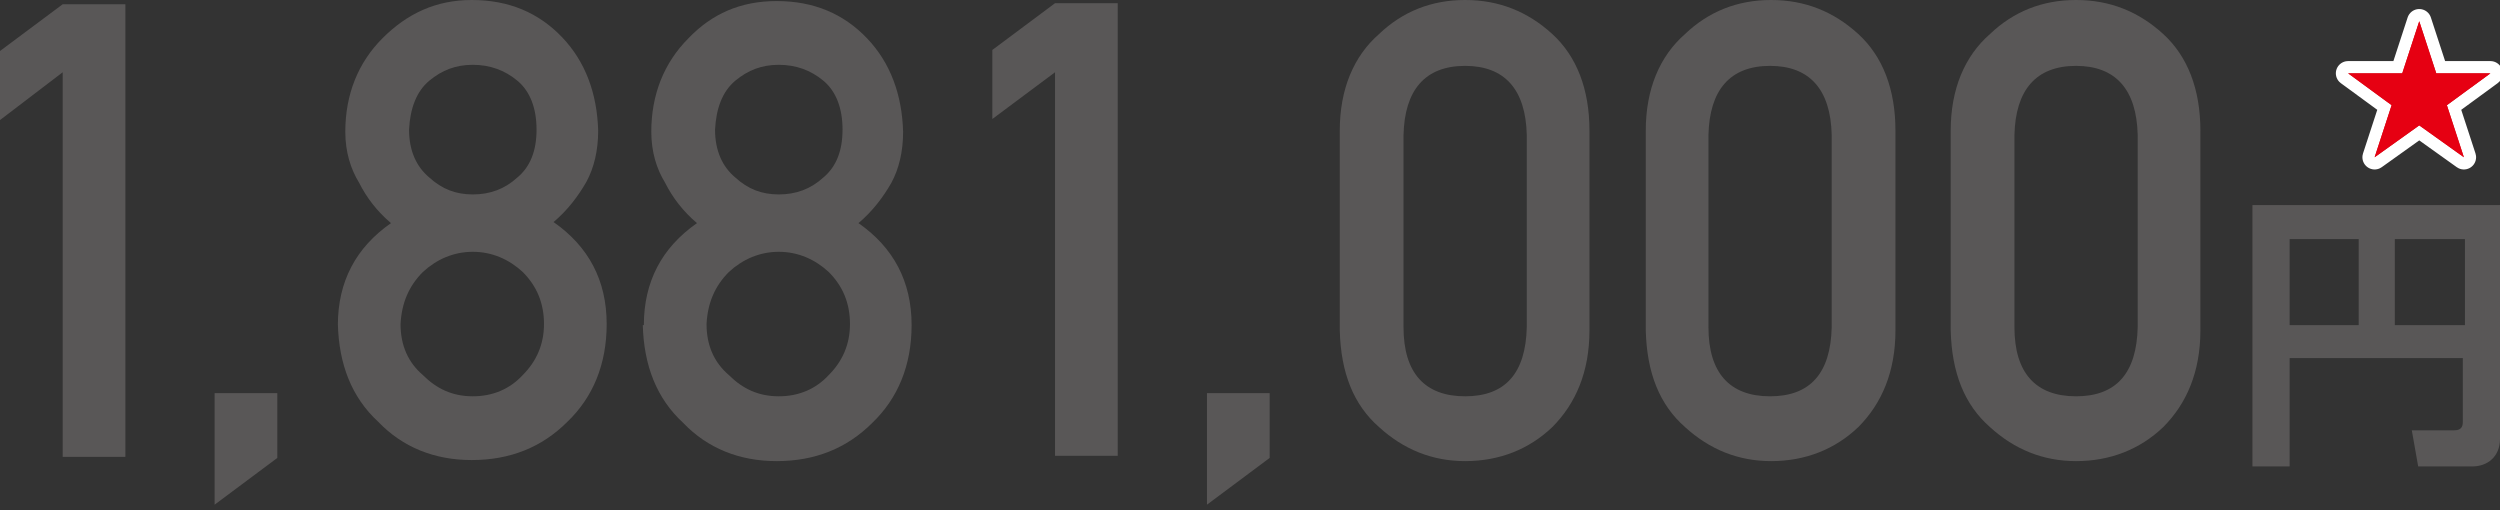 <?xml version="1.0" encoding="UTF-8"?>
<svg id="_レイヤー_1" data-name="レイヤー_1" xmlns="http://www.w3.org/2000/svg" version="1.1" viewBox="0 0 235.3 48">
  <rect x="0" y="0" width="235.3" height="48" fill="#333333" stroke="none"/>
  <!-- Generator: Adobe Illustrator 29.7.1, SVG Export Plug-In . SVG Version: 2.1.1 Build 8)  -->
  <defs>
    <style>
      .st0 {
        fill: #595757;
      }

      .st1 {
        fill: #c61f24;
      }

      .st2 {
        fill: #e60012;
      }

      .st3 {
        fill: none;
        stroke: #fff;
        stroke-linejoin: round;
        stroke-width: 2.3px;
      }
    </style>
  </defs>
  <g>
    <path class="st0" d="M5.9,6.8L0,11.3v-6.5L5.9.4h5.9v42.6h-5.9V6.8Z"/>
    <path class="st0" d="M20.2,37h5.9v6.1l-5.9,4.4v-10.5Z"/>
    <path class="st0" d="M31.8,30.6c0-4.1,1.7-7.3,5-9.6-1.3-1.1-2.3-2.4-3-3.8-.8-1.3-1.3-2.9-1.3-4.8,0-3.5,1.2-6.5,3.5-8.8C38.3,1.3,41,0,44.4,0c3.5,0,6.3,1.2,8.5,3.5,2.2,2.3,3.3,5.3,3.4,8.8,0,1.9-.4,3.5-1.1,4.8-.8,1.4-1.8,2.7-3.1,3.8,3.3,2.3,5,5.5,5,9.6,0,3.8-1.3,6.9-3.7,9.2-2.4,2.4-5.4,3.6-9,3.6-3.5,0-6.5-1.2-8.8-3.6-2.5-2.3-3.7-5.4-3.8-9.2ZM37.7,30.5c0,2,.7,3.6,2.1,4.8,1.3,1.3,2.8,2,4.7,2s3.5-.7,4.7-2c1.3-1.3,2-2.9,2-4.8,0-2-.7-3.6-2-4.9-1.3-1.2-2.9-1.9-4.7-1.9-1.8,0-3.4.7-4.7,1.9-1.3,1.3-2,2.9-2.1,4.9ZM38.5,12.2c0,2,.7,3.5,1.9,4.5,1.2,1.1,2.5,1.6,4.1,1.6s3-.5,4.2-1.6c1.2-1,1.8-2.5,1.8-4.5,0-2-.6-3.6-1.8-4.6-1.2-1-2.6-1.5-4.2-1.5s-2.9.5-4.1,1.5c-1.2,1-1.8,2.6-1.9,4.6Z"/>
    <path class="st0" d="M60.6,30.6c0-4.1,1.7-7.3,5-9.6-1.3-1.1-2.3-2.4-3-3.8-.8-1.3-1.3-2.9-1.3-4.8,0-3.5,1.2-6.5,3.5-8.8,2.2-2.3,4.9-3.5,8.3-3.5,3.5,0,6.3,1.2,8.5,3.5,2.2,2.3,3.3,5.3,3.4,8.8,0,1.9-.4,3.5-1.1,4.8-.8,1.4-1.8,2.7-3.1,3.8,3.3,2.3,5,5.5,5,9.6,0,3.8-1.3,6.9-3.7,9.2-2.4,2.4-5.4,3.6-9,3.6-3.5,0-6.5-1.2-8.8-3.6-2.5-2.3-3.7-5.4-3.8-9.2ZM66.5,30.5c0,2,.7,3.6,2.1,4.8,1.3,1.3,2.8,2,4.7,2s3.5-.7,4.7-2c1.3-1.3,2-2.9,2-4.8,0-2-.7-3.6-2-4.9-1.3-1.2-2.9-1.9-4.7-1.9-1.8,0-3.4.7-4.7,1.9-1.3,1.3-2,2.9-2.1,4.9ZM67.3,12.2c0,2,.7,3.5,1.9,4.5,1.2,1.1,2.5,1.6,4.1,1.6s3-.5,4.2-1.6c1.2-1,1.8-2.5,1.8-4.5,0-2-.6-3.6-1.8-4.6-1.2-1-2.6-1.5-4.2-1.5s-2.9.5-4.1,1.5c-1.2,1-1.8,2.6-1.9,4.6Z"/>
    <path class="st0" d="M99.3,6.8l-5.9,4.4v-6.5l5.9-4.4h5.9v42.6h-5.9V6.8Z"/>
    <path class="st0" d="M113.6,37h5.9v6.1l-5.9,4.4v-10.5Z"/>
    <path class="st0" d="M126.1,12.3c0-3.9,1.3-7,3.7-9.1,2.2-2.1,4.9-3.2,8.1-3.2s5.9,1.1,8.2,3.2c2.3,2.1,3.5,5.2,3.5,9.1v18.8c0,3.9-1.3,6.9-3.5,9.1-2.2,2.1-5,3.2-8.2,3.2-3.1,0-5.8-1.1-8.1-3.2-2.4-2.1-3.6-5.1-3.7-9.1V12.3ZM143.7,12.7c-.1-4.3-2.1-6.5-5.8-6.5-3.8,0-5.7,2.3-5.8,6.5v18.1c0,4.3,2,6.5,5.8,6.5,3.8,0,5.7-2.2,5.8-6.5V12.7Z"/>
    <path class="st0" d="M154.9,12.3c0-3.9,1.3-7,3.7-9.1,2.2-2.1,4.9-3.2,8.1-3.2s5.9,1.1,8.2,3.2c2.3,2.1,3.5,5.2,3.5,9.1v18.8c0,3.9-1.3,6.9-3.5,9.1-2.2,2.1-5,3.2-8.2,3.2-3.1,0-5.8-1.1-8.1-3.2-2.4-2.1-3.6-5.1-3.7-9.1V12.3ZM172.4,12.7c-.1-4.3-2.1-6.5-5.8-6.5-3.8,0-5.7,2.3-5.8,6.5v18.1c0,4.3,2,6.5,5.8,6.5,3.8,0,5.7-2.2,5.8-6.5V12.7Z"/>
    <path class="st0" d="M183.6,12.3c0-3.9,1.3-7,3.7-9.1,2.2-2.1,4.9-3.2,8.1-3.2s5.9,1.1,8.2,3.2c2.3,2.1,3.5,5.2,3.5,9.1v18.8c0,3.9-1.3,6.9-3.5,9.1-2.2,2.1-5,3.2-8.2,3.2-3.1,0-5.8-1.1-8.1-3.2-2.4-2.1-3.6-5.1-3.7-9.1V12.3ZM201.2,12.7c-.1-4.3-2.1-6.5-5.8-6.5-3.8,0-5.7,2.3-5.8,6.5v18.1c0,4.3,2,6.5,5.8,6.5,3.8,0,5.7-2.2,5.8-6.5V12.7Z"/>
    <path class="st0" d="M231.9,33.7h-16.4v10.2h-3.5v-24.6h23.3v22c0,1.7-1.2,2.6-2.6,2.6h-5.1l-.6-3.4h4c.7,0,.8-.4.8-.8v-6ZM215.5,30.6h6.5v-8.1h-6.5v8.1ZM225.4,30.6h6.6v-8.1h-6.6v8.1Z"/>
  </g>
  <g>
    <path class="st3" d="M229.3,6.9h5.1c0,0-4.1,3-4.1,3l1.6,4.9h0s-4.2-3-4.2-3l-4.2,3h0s1.6-4.9,1.6-4.9l-4.1-3h0c0,0,5.1,0,5.1,0l1.6-4.9h0l1.6,4.9Z"/>
    <path class="st1" d="M229.3,6.9h5.1c0,0-4.1,3-4.1,3l1.6,4.9h0s-4.2-3-4.2-3l-4.2,3h0s1.6-4.9,1.6-4.9l-4.1-3h0c0,0,5.1,0,5.1,0l1.6-4.9h0l1.6,4.9Z"/>
    <path class="st2" d="M229.3,6.9h5.1c0,0-4.1,3-4.1,3l1.6,4.9h0s-4.2-3-4.2-3l-4.2,3h0s1.6-4.9,1.6-4.9l-4.1-3h0c0,0,5.1,0,5.1,0l1.6-4.9h0l1.6,4.9Z"/>
  </g>
</svg>